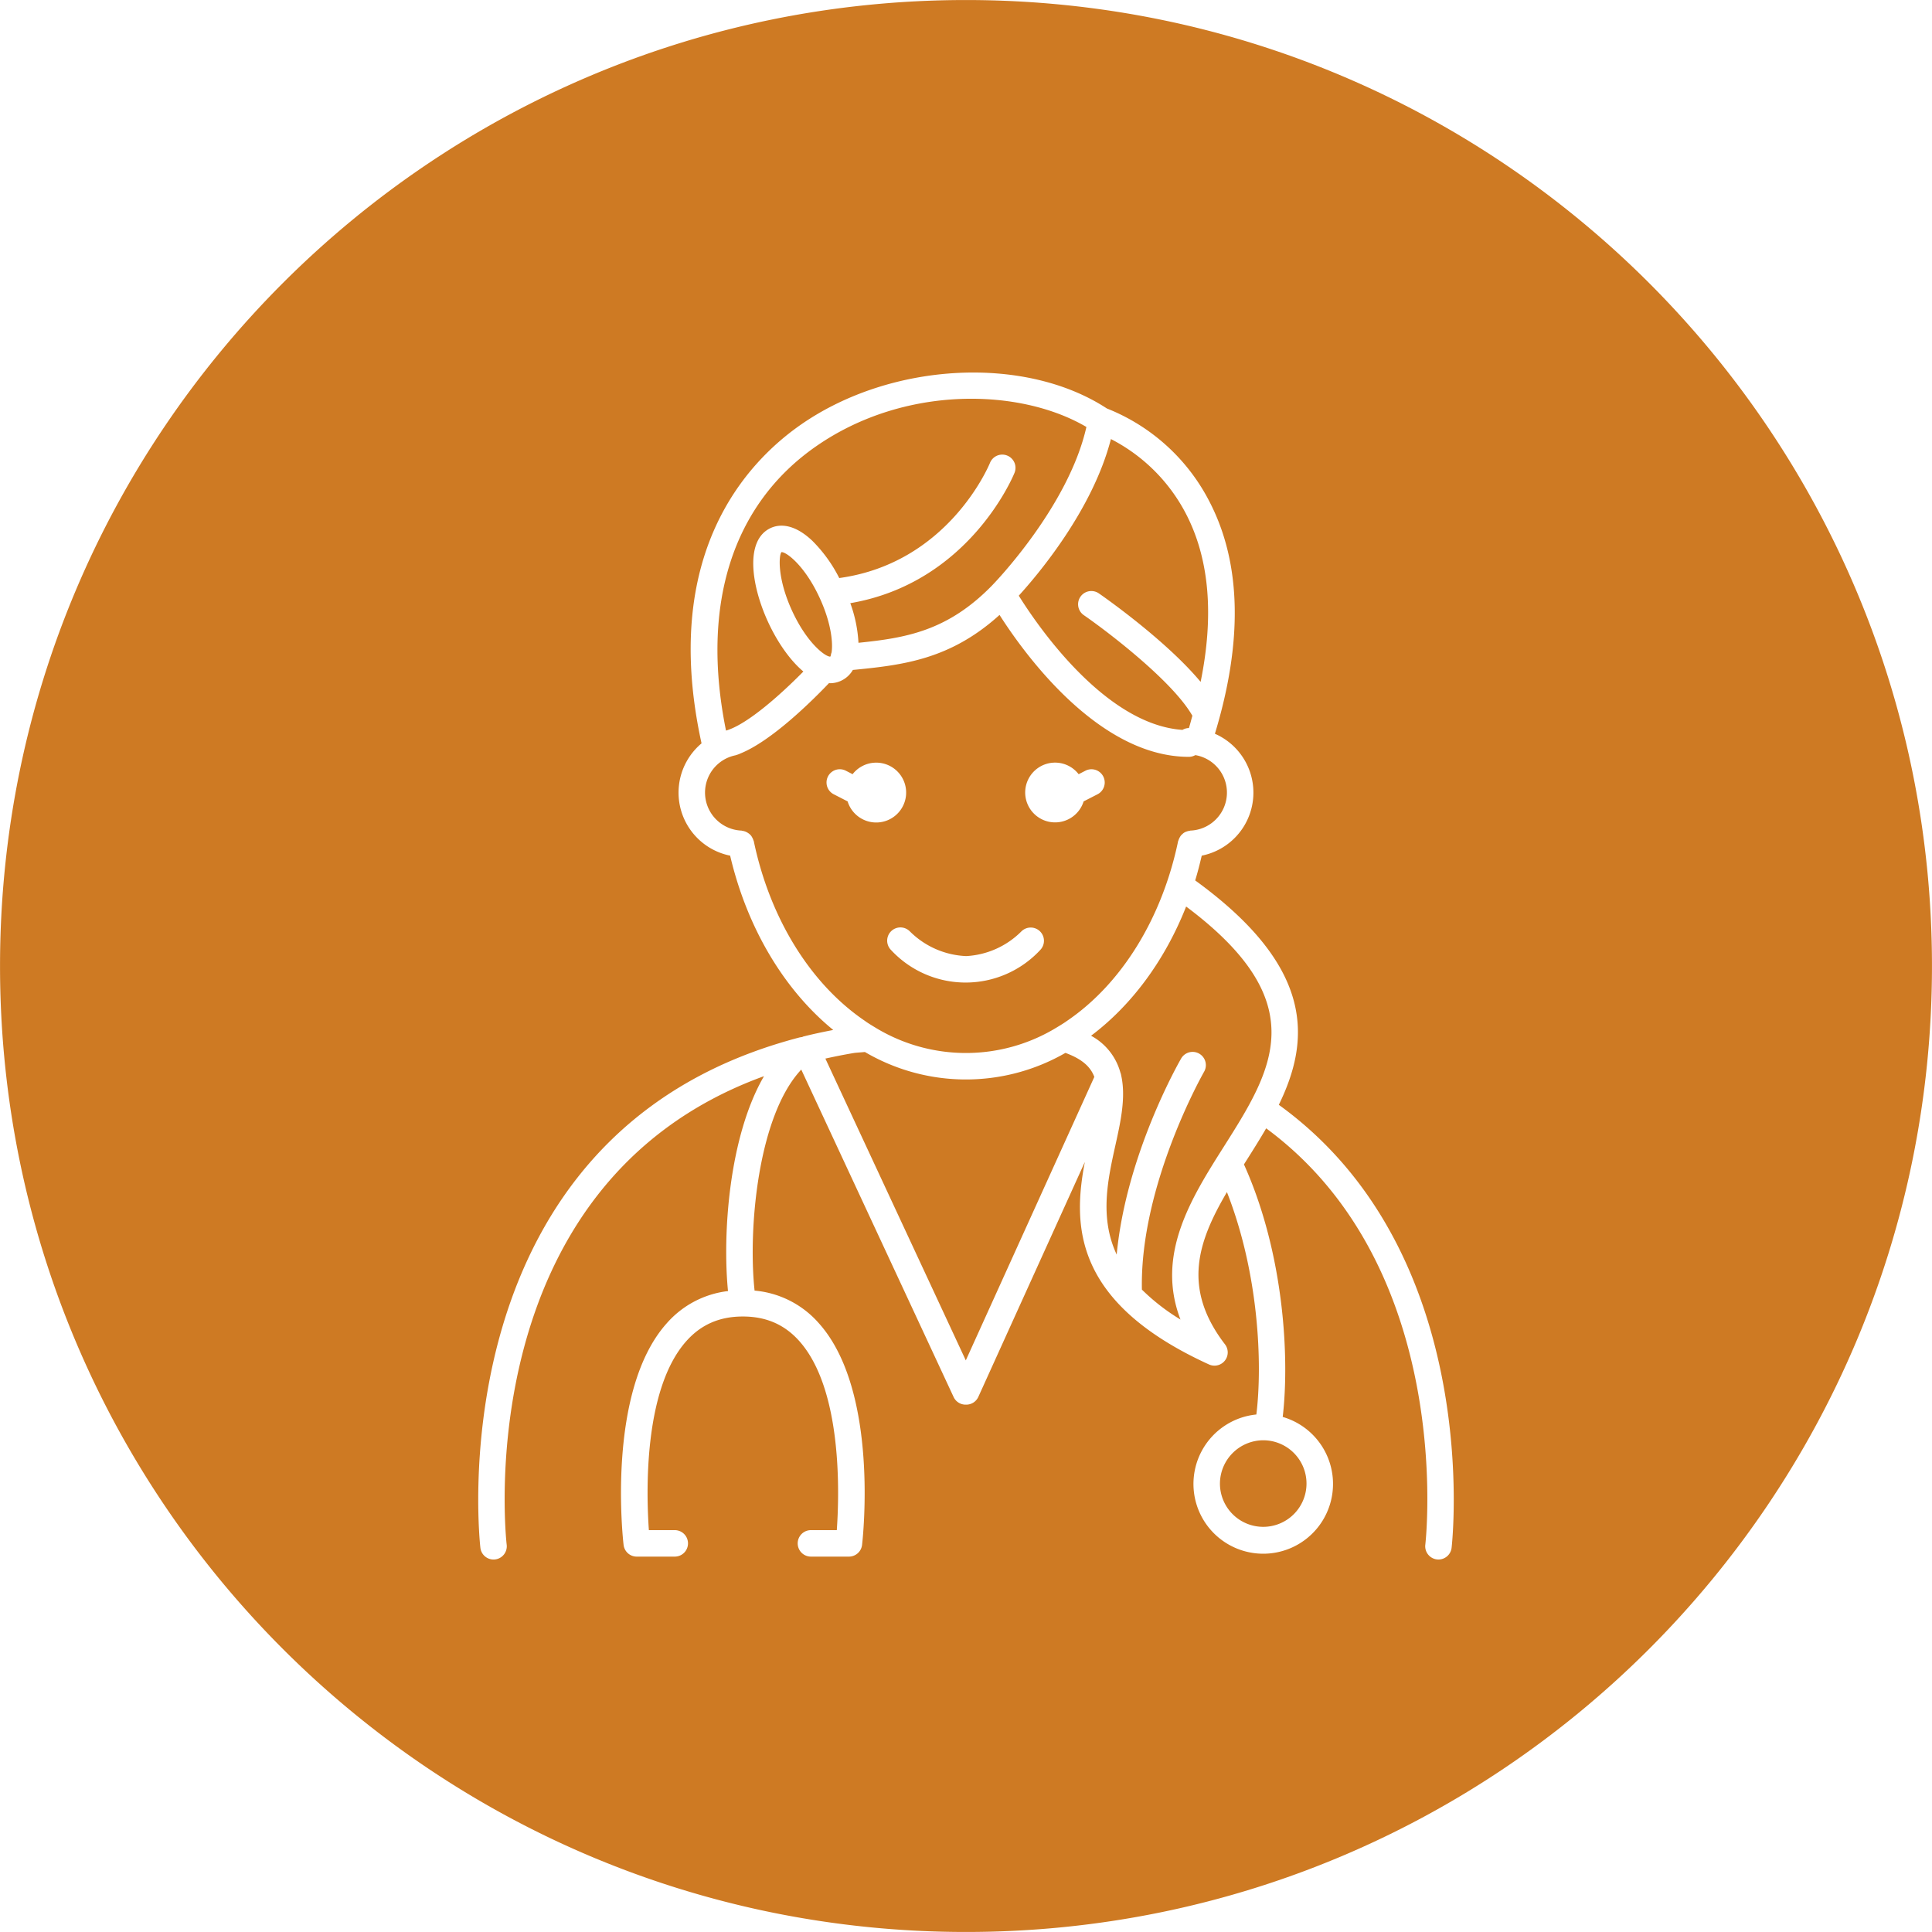 <?xml version="1.0" encoding="UTF-8"?> <svg xmlns="http://www.w3.org/2000/svg" width="581" height="581" viewBox="0 0 581 581"><defs><style> .cls-1 { fill: #ce7a23; fill-rule: evenodd; } </style></defs><path class="cls-1" d="M230.984,231.513c0.032-.012.052-0.039,0.084-0.049,6-2.1,15.224-10.112,22.521-17.521-4.143-3.474-7.948-9.093-10.639-14.955-5.082-11.061-6.987-24.612.839-28.212,2.12-.972,6.556-1.773,12.513,3.869a43.362,43.362,0,0,1,8.08,11.187c32.529-4.466,44.814-33.372,45.333-34.638a3.98,3.98,0,0,1,7.376,2.994c-0.571,1.415-13.891,33.121-49.385,39.2a40.872,40.872,0,0,1,2.457,11.914c14.293-1.454,26.922-3.548,40.372-17.44,0.011-.011.016-0.026,0.027-0.038,0.236-.24,22.739-23.392,28.145-47.423-19.759-11.634-54.531-12.73-81.2,5.753-25.305,17.537-34.838,47.815-27.177,85.555C230.548,231.646,230.761,231.566,230.984,231.513ZM378.867,458.237a13.016,13.016,0,1,0,13.014-13.111A13.077,13.077,0,0,0,378.867,458.237ZM302.5,12.009C142.066,12.009,12.009,142.066,12.009,302.5S142.066,592.992,302.5,592.992,592.992,462.934,592.992,302.5,462.934,12.009,302.5,12.009ZM448.529,477.483a3.982,3.982,0,0,1-3.947,3.5,4.146,4.146,0,0,1-.49-0.031,3.982,3.982,0,0,1-3.465-4.436c0.1-.843,9.37-82.977-47.856-125.2-1.94,3.342-4.006,6.617-6.042,9.832-0.216.341-.426,0.676-0.641,1.016,12.167,27,13.718,58.51,11.654,75.941a20.984,20.984,0,1,1-7.924-.731c1.875-15.262.756-42.435-8.851-66.883-8.749,14.913-13.563,28.88-.583,45.785a3.983,3.983,0,0,1-4.81,6.05c-41.067-18.724-40.933-42.1-37.333-60.9l-32.034,70.651a3.983,3.983,0,0,1-3.631,2.336c-0.032,0-.064-0.019-0.1-0.02s-0.061.02-.092,0.02a3.974,3.974,0,0,1-3.611-2.3l-45.813-98.462c-13.026,13.859-16.04,47.913-14.04,66.465a29.051,29.051,0,0,1,19.407,9.9c18.088,20.32,13.138,64.7,12.916,66.578a3.978,3.978,0,0,1-3.954,3.519H255.933a3.982,3.982,0,1,1,0-7.963h7.714c0.751-10.576,1.777-42.2-11.268-56.846-4.433-4.981-9.989-7.4-16.988-7.4s-12.555,2.418-16.991,7.4c-13.045,14.647-12.019,46.27-11.268,56.846h7.721a3.982,3.982,0,1,1,0,7.963H203.484a3.978,3.978,0,0,1-3.954-3.519c-0.222-1.878-5.171-46.254,12.917-66.578a28.982,28.982,0,0,1,18.48-9.761c-1.693-17.144.279-46.468,10.824-64.616-0.131.049-.269,0.091-0.4,0.139-89.13,32.7-77.112,139.666-76.979,140.743a3.981,3.981,0,0,1-3.465,4.436,4.081,4.081,0,0,1-.49.031,3.981,3.981,0,0,1-3.946-3.491c-0.14-1.14-12.975-114.3,82.135-149.192,3.254-1.2,6.668-2.31,10.144-3.309,0.988-.291,2.011-0.564,3.053-0.844l0.668-.178c0.025-.007.048,0,0.073-0.01,0.041-.011.083-0.009,0.125-0.018a3.649,3.649,0,0,1,.555-0.077c0.113-.04.2-0.122,0.316-0.152,2.827-.723,5.887-1.371,9.038-1.982-14.869-12.139-25.927-30.779-31.006-52.419a19.331,19.331,0,0,1-8.6-33.768c-12.419-56.653,13.337-84.387,30-95.936,27.128-18.79,67.333-20.836,91.892-4.776a59.143,59.143,0,0,1,31.066,28.433c9.368,18.389,9.826,41.726,1.421,69.39a19.326,19.326,0,0,1-3.959,36.657c-0.591,2.519-1.22,5.016-1.969,7.448,36.17,26.253,34.6,48.085,25.15,67.484C458.6,389.047,448.64,476.591,448.529,477.483ZM272.461,319.275q1.249,0.828,2.52,1.586a52.381,52.381,0,0,0,55,0q1.276-.757,2.531-1.594c0.085-.07.179-0.14,0.272-0.2,16.443-11.12,28.656-30.845,33.508-54.124,0.022-.1.089-0.179,0.118-0.279a5.246,5.246,0,0,1,.722-1.4,4.011,4.011,0,0,1,.444-0.44,3.034,3.034,0,0,1,1.269-.759,3.716,3.716,0,0,1,.907-0.223c0.093-.011.17-0.062,0.265-0.066a11.435,11.435,0,0,0,1.641-22.661c-0.071-.015-0.145-0.008-0.216-0.021a3.948,3.948,0,0,1-1.934.507c-27.143,0-49.454-30.964-56.921-42.673-14.892,13.471-29.135,15.074-44.113,16.54a7.956,7.956,0,0,1-3.563,3.263,7.844,7.844,0,0,1-3.316.731c-0.1,0-.189-0.04-0.282-0.044-5.269,5.528-17.327,17.433-26.707,21.194-0.116.068-.243,0.109-0.365,0.166-0.106.049-.217,0.075-0.327,0.114-0.07.026-.144,0.062-0.214,0.087-0.036.012-.072,0.007-0.108,0.019a4.348,4.348,0,0,1-.417.141l-0.116.023a11.44,11.44,0,0,0,1.893,22.614c0.095,0,.172.055,0.265,0.065a3.767,3.767,0,0,1,.846.209,4.318,4.318,0,0,1,1.793,1.244,3.816,3.816,0,0,1,.38.619,3.856,3.856,0,0,1,.325.757c0.027,0.1.095,0.171,0.116,0.271,4.86,23.282,17.073,43.008,33.512,54.124A3.138,3.138,0,0,1,272.461,319.275Zm56.855-77.939a8.955,8.955,0,0,1,7.06,3.484l2.038-1.046a3.982,3.982,0,0,1,3.639,7.084L337.872,253A8.989,8.989,0,1,1,329.316,241.336ZM302.564,299.52a25.349,25.349,0,0,0,16.611-7.447,3.981,3.981,0,0,1,5.645,5.614,30.6,30.6,0,0,1-44.866,0,3.981,3.981,0,0,1,5.646-5.614A25.462,25.462,0,0,0,302.564,299.52ZM266.9,253l-4.18-2.145a3.982,3.982,0,1,1,3.64-7.084l2.038,1.046A9,9,0,1,1,266.9,253Zm-19.827-74.964c-0.022,0-.046,0-0.066,0-0.777.863-1.353,7.757,3.181,17.625,4.464,9.721,9.969,13.8,11.435,13.8h0.066a1.64,1.64,0,0,0,.146-0.321,3.781,3.781,0,0,1,.237-0.914c0.413-2.5.088-8.448-3.56-16.389l0,0C254.046,182.117,248.541,178.039,247.075,178.039ZM367.6,231.494a3.884,3.884,0,0,1,1.906-.552c0.014,0,.026,0,0.039,0,0.387-1.256.684-2.465,1.031-3.7-5.9-10.348-25.31-25.177-32.6-30.217a3.98,3.98,0,1,1,4.526-6.547c0.977,0.673,20,13.905,30.557,26.585,4.022-19.776,2.68-36.643-4.223-50.191a52.375,52.375,0,0,0-22.758-22.836c-5.458,21.234-21.8,40.609-27.707,47.1C323.924,200.052,344.275,229.906,367.6,231.494ZM332.4,328.63a60,60,0,0,1-60.3-.265c-0.339.03-.682,0.06-1.052,0.091-0.895.07-1.82,0.135-2.272,0.209-2.994.5-5.824,1.073-8.565,1.675l42.23,90.761,38.649-85.245C339.916,332.706,337.265,330.421,332.4,328.63Zm36.3-44.013c-6.349,16.1-16.3,29.611-28.589,38.858a17.966,17.966,0,0,1,8.812,11.049,3.906,3.906,0,0,1,.246.892c1.46,6.486-.17,13.908-1.711,20.864-2.336,10.54-4.839,21.863.359,33.006,2.818-29.955,18.622-57.648,19.381-58.964a3.982,3.982,0,1,1,6.9,3.981c-0.2.345-19.375,34.032-18.7,65.513a62.275,62.275,0,0,0,11.6,9c-7.5-19.53,3.286-36.581,13-51.927C394.673,333.709,407.4,313.584,368.7,284.617Z" transform="translate(-12 -12)"></path></svg> 